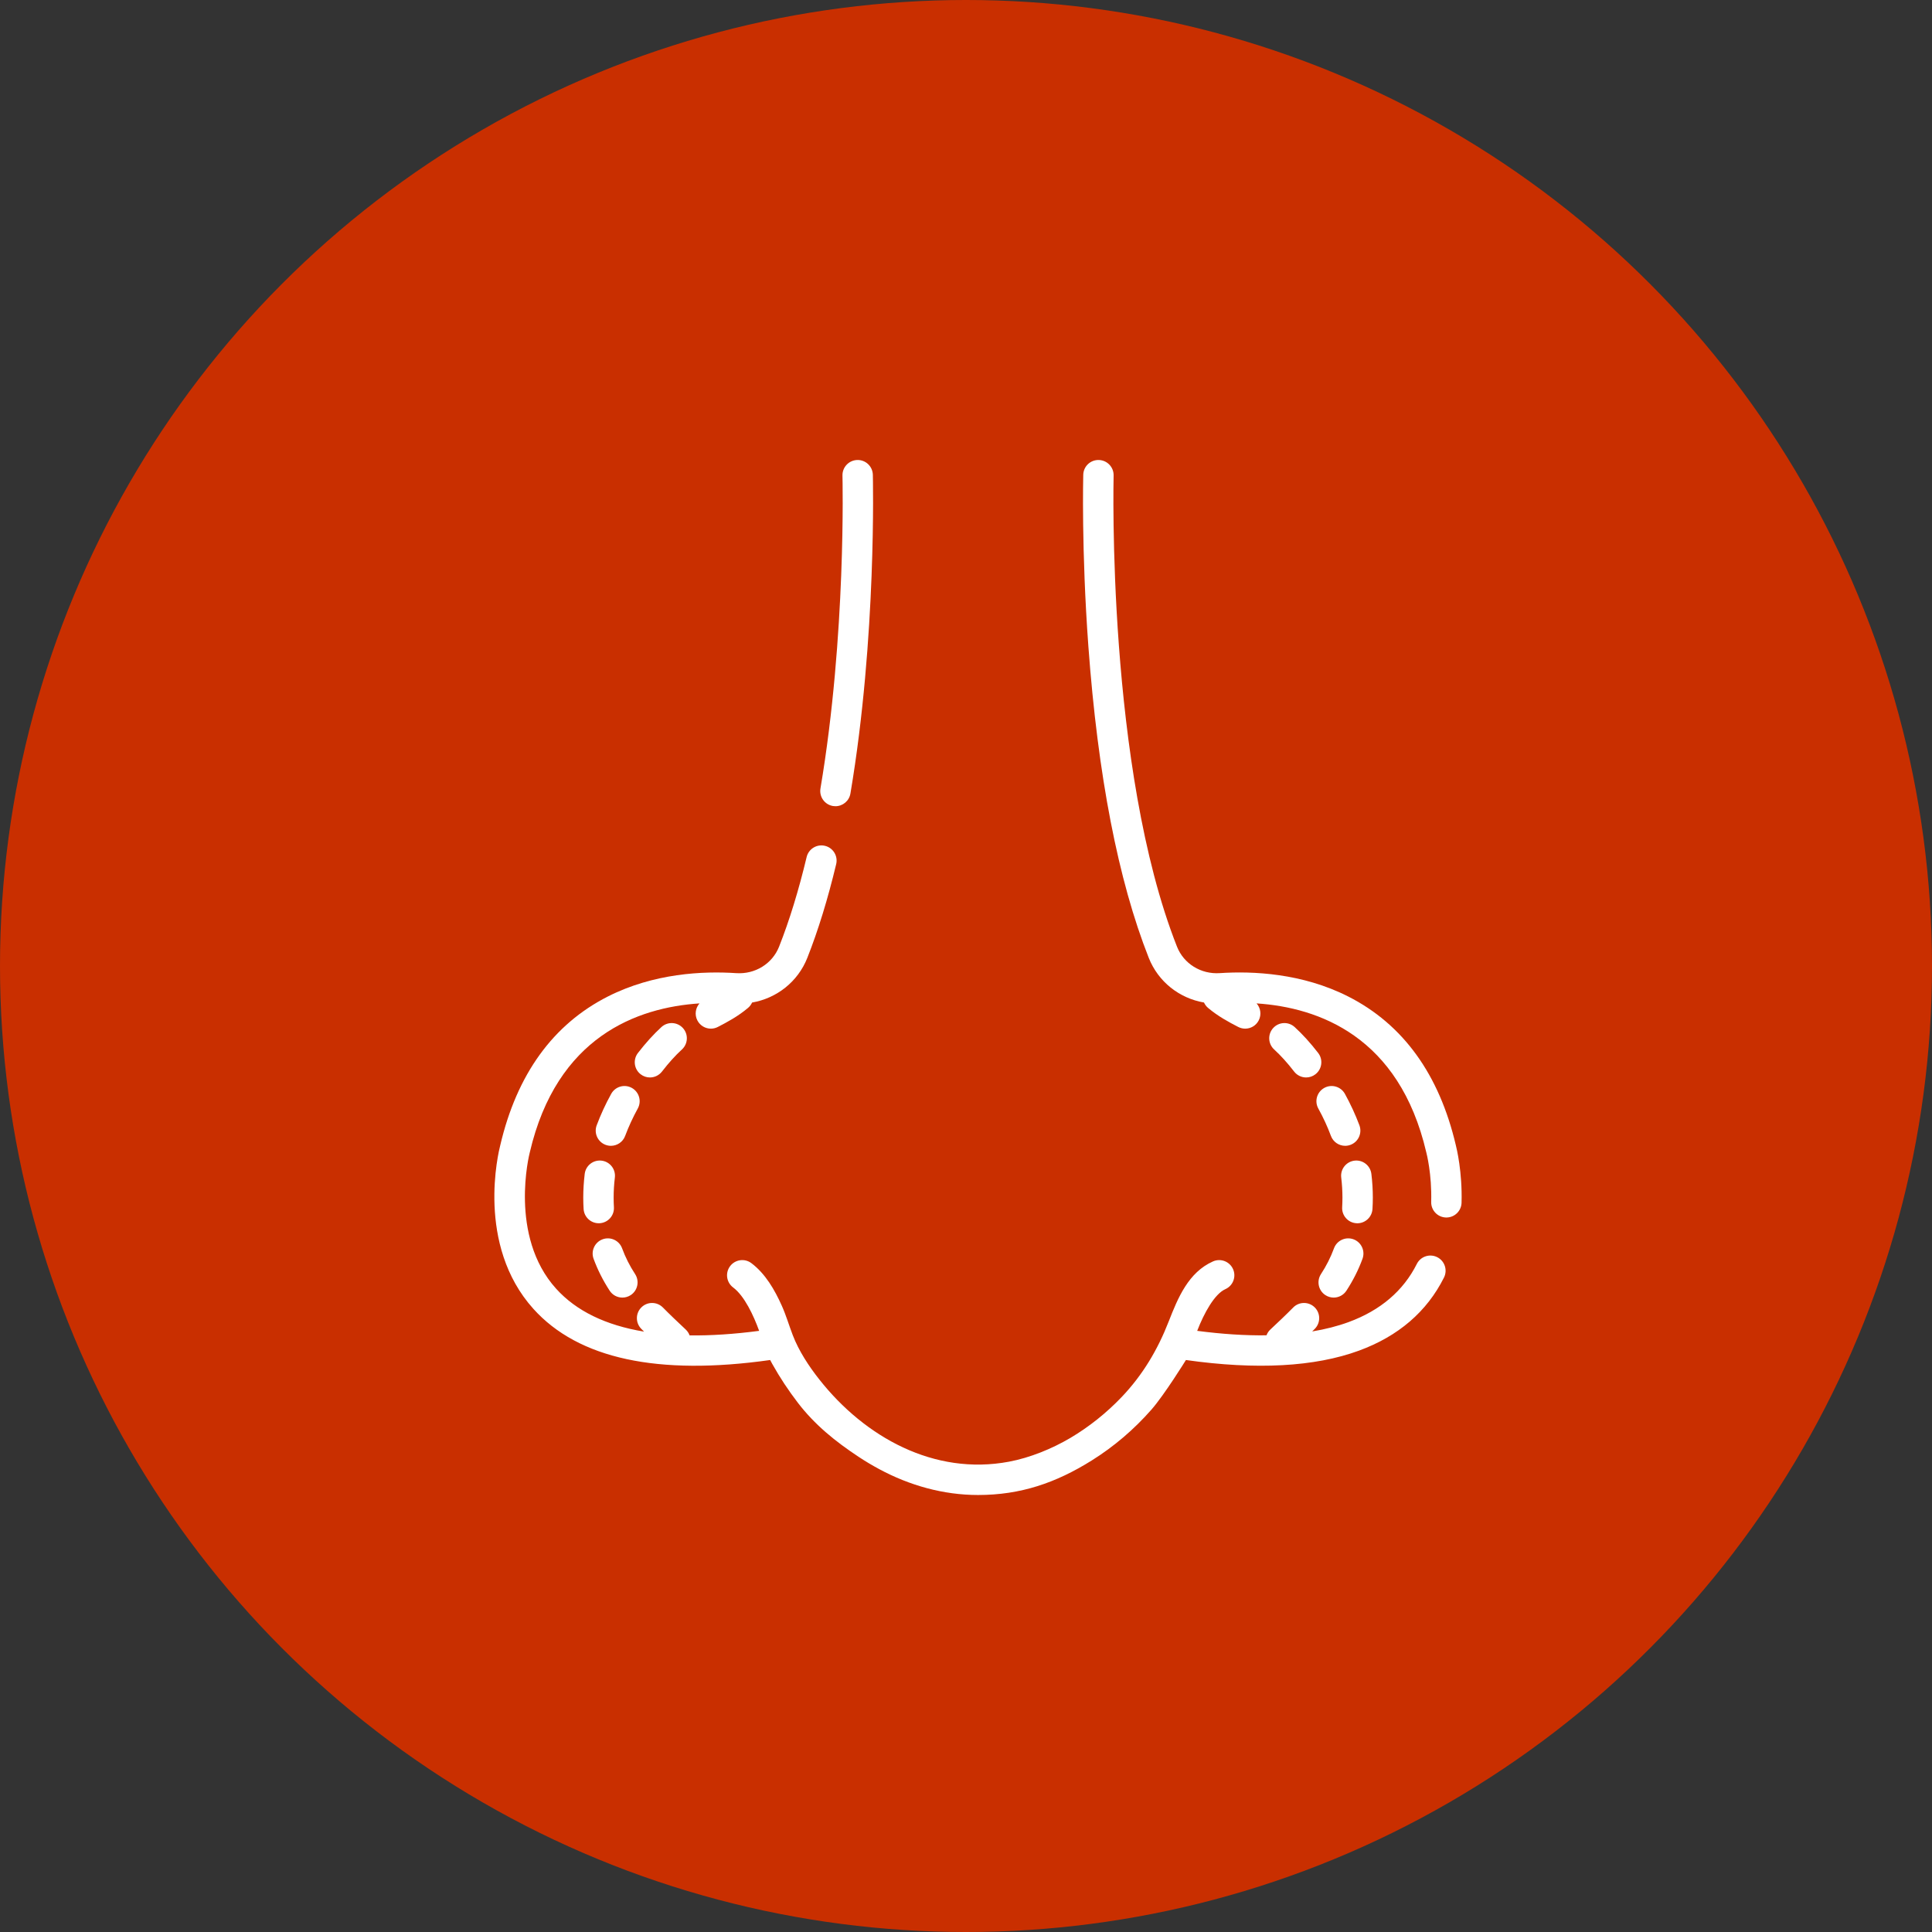 <svg width="84" height="84" viewBox="0 0 84 84" fill="none" xmlns="http://www.w3.org/2000/svg">
<rect x="0" y="0" width="84" height="84" fill="#333333" stroke="none"/>
<circle cx="42" cy="42" r="42" fill="#C92F00"/>
<g clip-path="url(#clip0)">
<path d="M63.297 49.792C62.575 46.71 61.001 44.534 58.618 43.326C56.621 42.313 54.477 42.214 53.032 42.31C52.215 42.365 51.468 41.902 51.174 41.16C48.114 33.416 48.415 20.805 48.418 20.678C48.428 20.313 48.14 20.01 47.776 20C47.408 19.99 47.107 20.278 47.098 20.643C47.097 20.675 47.014 23.919 47.32 28.093C47.733 33.721 48.616 38.281 49.946 41.646C50.356 42.683 51.273 43.403 52.348 43.588C52.387 43.675 52.445 43.755 52.523 43.821C52.954 44.185 53.428 44.44 53.838 44.651C53.935 44.7 54.038 44.724 54.139 44.724C54.379 44.724 54.61 44.593 54.727 44.365C54.855 44.116 54.809 43.824 54.634 43.626C57.34 43.804 60.837 45.066 62.012 50.101C62.014 50.108 62.016 50.115 62.017 50.122C62.02 50.131 62.26 51.042 62.226 52.256C62.216 52.621 62.503 52.924 62.868 52.935H62.886C63.243 52.935 63.536 52.651 63.546 52.293C63.583 50.952 63.33 49.921 63.297 49.792Z" fill="white"/>
<path d="M62.487 54.659C62.161 54.496 61.764 54.628 61.601 54.954C61.015 56.124 60.017 56.975 58.632 57.483C58.152 57.659 57.624 57.794 57.052 57.889C57.09 57.851 57.129 57.813 57.166 57.775C57.422 57.515 57.419 57.097 57.16 56.841C56.9 56.585 56.481 56.588 56.226 56.848C55.912 57.167 55.576 57.484 55.23 57.808C55.154 57.88 55.1 57.965 55.065 58.057C54.144 58.07 53.138 58.005 52.052 57.863C52.35 57.089 52.809 56.258 53.275 56.051C53.609 55.903 53.759 55.512 53.611 55.179C53.462 54.846 53.072 54.696 52.739 54.844C51.67 55.319 51.214 56.429 50.815 57.45C50.338 58.675 49.69 59.771 48.776 60.732C48.116 61.426 47.349 62.04 46.527 62.525C45.733 62.992 44.783 63.38 43.868 63.552C40.612 64.163 37.598 62.481 35.624 59.979C35.171 59.406 34.729 58.734 34.467 58.048C34.304 57.624 34.178 57.186 33.991 56.77C33.684 56.084 33.28 55.379 32.668 54.919C32.376 54.7 31.962 54.76 31.743 55.051C31.524 55.343 31.583 55.757 31.875 55.976C32.37 56.347 32.766 57.199 33.006 57.863C31.913 58.007 30.905 58.072 29.983 58.061C29.949 57.968 29.894 57.881 29.817 57.808C29.472 57.484 29.136 57.167 28.822 56.848C28.566 56.588 28.147 56.585 27.888 56.841C27.628 57.097 27.625 57.515 27.881 57.775C27.921 57.816 27.962 57.856 28.003 57.897C26.333 57.62 25.053 56.998 24.18 56.031C22.107 53.738 23.021 50.157 23.03 50.122C23.032 50.115 23.034 50.108 23.035 50.101C24.21 45.066 27.708 43.804 30.413 43.626C30.239 43.824 30.192 44.116 30.32 44.365C30.437 44.593 30.668 44.724 30.908 44.724C31.01 44.724 31.113 44.7 31.209 44.651C31.62 44.44 32.093 44.185 32.524 43.821C32.602 43.755 32.66 43.675 32.699 43.589C33.774 43.403 34.691 42.683 35.101 41.646C35.573 40.452 35.995 39.08 36.356 37.57C36.44 37.216 36.222 36.859 35.867 36.775C35.512 36.69 35.156 36.909 35.071 37.264C34.725 38.713 34.322 40.024 33.873 41.16C33.579 41.902 32.833 42.364 32.016 42.311C30.569 42.214 28.427 42.313 26.429 43.326C24.046 44.534 22.472 46.71 21.751 49.792C21.674 50.087 20.683 54.122 23.192 56.908C25.143 59.075 28.604 59.822 33.485 59.131C33.492 59.143 33.561 59.271 33.579 59.305C33.905 59.891 34.279 60.452 34.686 60.985C35.425 61.951 36.325 62.675 37.328 63.338C37.633 63.54 37.91 63.704 38.227 63.875C39.543 64.584 41.012 65 42.524 65C44.374 65 45.908 64.474 47.468 63.498C48.435 62.894 49.307 62.147 50.06 61.29C50.62 60.652 51.556 59.143 51.562 59.131C54.634 59.566 57.164 59.429 59.087 58.723C60.798 58.096 62.041 57.026 62.782 55.545C62.945 55.219 62.813 54.822 62.487 54.659Z" fill="white"/>
<path d="M36.214 35.044C36.251 35.05 36.288 35.053 36.324 35.053C36.641 35.053 36.92 34.825 36.975 34.502C38.125 27.694 37.951 20.712 37.95 20.643C37.94 20.278 37.638 19.989 37.272 20C36.907 20.01 36.62 20.314 36.629 20.678C36.631 20.747 36.8 27.605 35.672 34.282C35.612 34.642 35.854 34.983 36.214 35.044Z" fill="white"/>
<path d="M26.157 50.463C25.795 50.419 25.466 50.677 25.422 51.039C25.381 51.382 25.359 51.728 25.359 52.069C25.359 52.234 25.364 52.4 25.374 52.564C25.395 52.915 25.686 53.185 26.032 53.185C26.046 53.185 26.059 53.185 26.072 53.184C26.436 53.162 26.714 52.85 26.692 52.486C26.684 52.348 26.68 52.208 26.68 52.069C26.68 51.781 26.698 51.488 26.733 51.198C26.777 50.836 26.519 50.507 26.157 50.463Z" fill="white"/>
<path d="M27.47 47.3C27.15 47.124 26.749 47.241 26.573 47.56C26.327 48.005 26.116 48.465 25.943 48.926C25.815 49.268 25.988 49.648 26.33 49.776C26.406 49.804 26.485 49.818 26.561 49.818C26.829 49.818 27.081 49.654 27.18 49.389C27.33 48.987 27.515 48.587 27.729 48.197C27.905 47.878 27.789 47.477 27.47 47.3Z" fill="white"/>
<path d="M26.507 56.117C26.633 56.311 26.845 56.417 27.061 56.417C27.184 56.417 27.309 56.382 27.421 56.31C27.726 56.111 27.813 55.702 27.614 55.396C27.376 55.031 27.191 54.664 27.048 54.275C26.922 53.932 26.543 53.757 26.201 53.882C25.858 54.008 25.682 54.388 25.808 54.73C25.986 55.213 26.214 55.667 26.507 56.117Z" fill="white"/>
<path d="M28.258 46.846C28.456 46.846 28.651 46.757 28.782 46.589C29.07 46.215 29.362 45.892 29.649 45.629C29.918 45.383 29.936 44.965 29.69 44.696C29.444 44.427 29.026 44.409 28.757 44.655C28.415 44.969 28.071 45.348 27.736 45.782C27.513 46.071 27.567 46.486 27.855 46.708C27.975 46.801 28.117 46.846 28.258 46.846Z" fill="white"/>
<path d="M56.29 44.655C56.021 44.408 55.603 44.427 55.357 44.696C55.111 44.965 55.129 45.383 55.398 45.629C55.685 45.892 55.977 46.214 56.266 46.589C56.396 46.757 56.591 46.846 56.789 46.846C56.93 46.846 57.072 46.801 57.192 46.708C57.481 46.485 57.535 46.07 57.312 45.782C56.977 45.347 56.633 44.968 56.29 44.655Z" fill="white"/>
<path d="M58.475 47.56C58.299 47.241 57.897 47.124 57.578 47.3C57.258 47.477 57.142 47.878 57.318 48.197C57.533 48.587 57.718 48.987 57.867 49.389C57.966 49.654 58.218 49.818 58.486 49.818C58.563 49.818 58.641 49.804 58.717 49.776C59.059 49.648 59.232 49.268 59.105 48.926C58.932 48.465 58.72 48.005 58.475 47.56Z" fill="white"/>
<path d="M59.673 52.564C59.683 52.4 59.688 52.234 59.688 52.069C59.688 51.728 59.667 51.381 59.625 51.039C59.581 50.677 59.253 50.419 58.89 50.463C58.528 50.507 58.27 50.837 58.314 51.198C58.349 51.488 58.367 51.781 58.367 52.069C58.367 52.208 58.363 52.348 58.355 52.486C58.333 52.85 58.611 53.163 58.975 53.184C58.988 53.185 59.002 53.186 59.014 53.186C59.362 53.186 59.653 52.915 59.673 52.564Z" fill="white"/>
<path d="M57.999 54.275C57.856 54.664 57.671 55.031 57.433 55.396C57.234 55.702 57.321 56.111 57.627 56.31C57.738 56.382 57.863 56.417 57.986 56.417C58.202 56.417 58.414 56.311 58.54 56.117C58.833 55.666 59.062 55.213 59.239 54.73C59.365 54.387 59.189 54.008 58.847 53.882C58.504 53.757 58.125 53.932 57.999 54.275Z" fill="white"/>
</g>
<defs>
<clipPath id="clip0">
<rect x="21" y="20" width="45" height="45" fill="white"/>
</clipPath>
</defs>
</svg>
